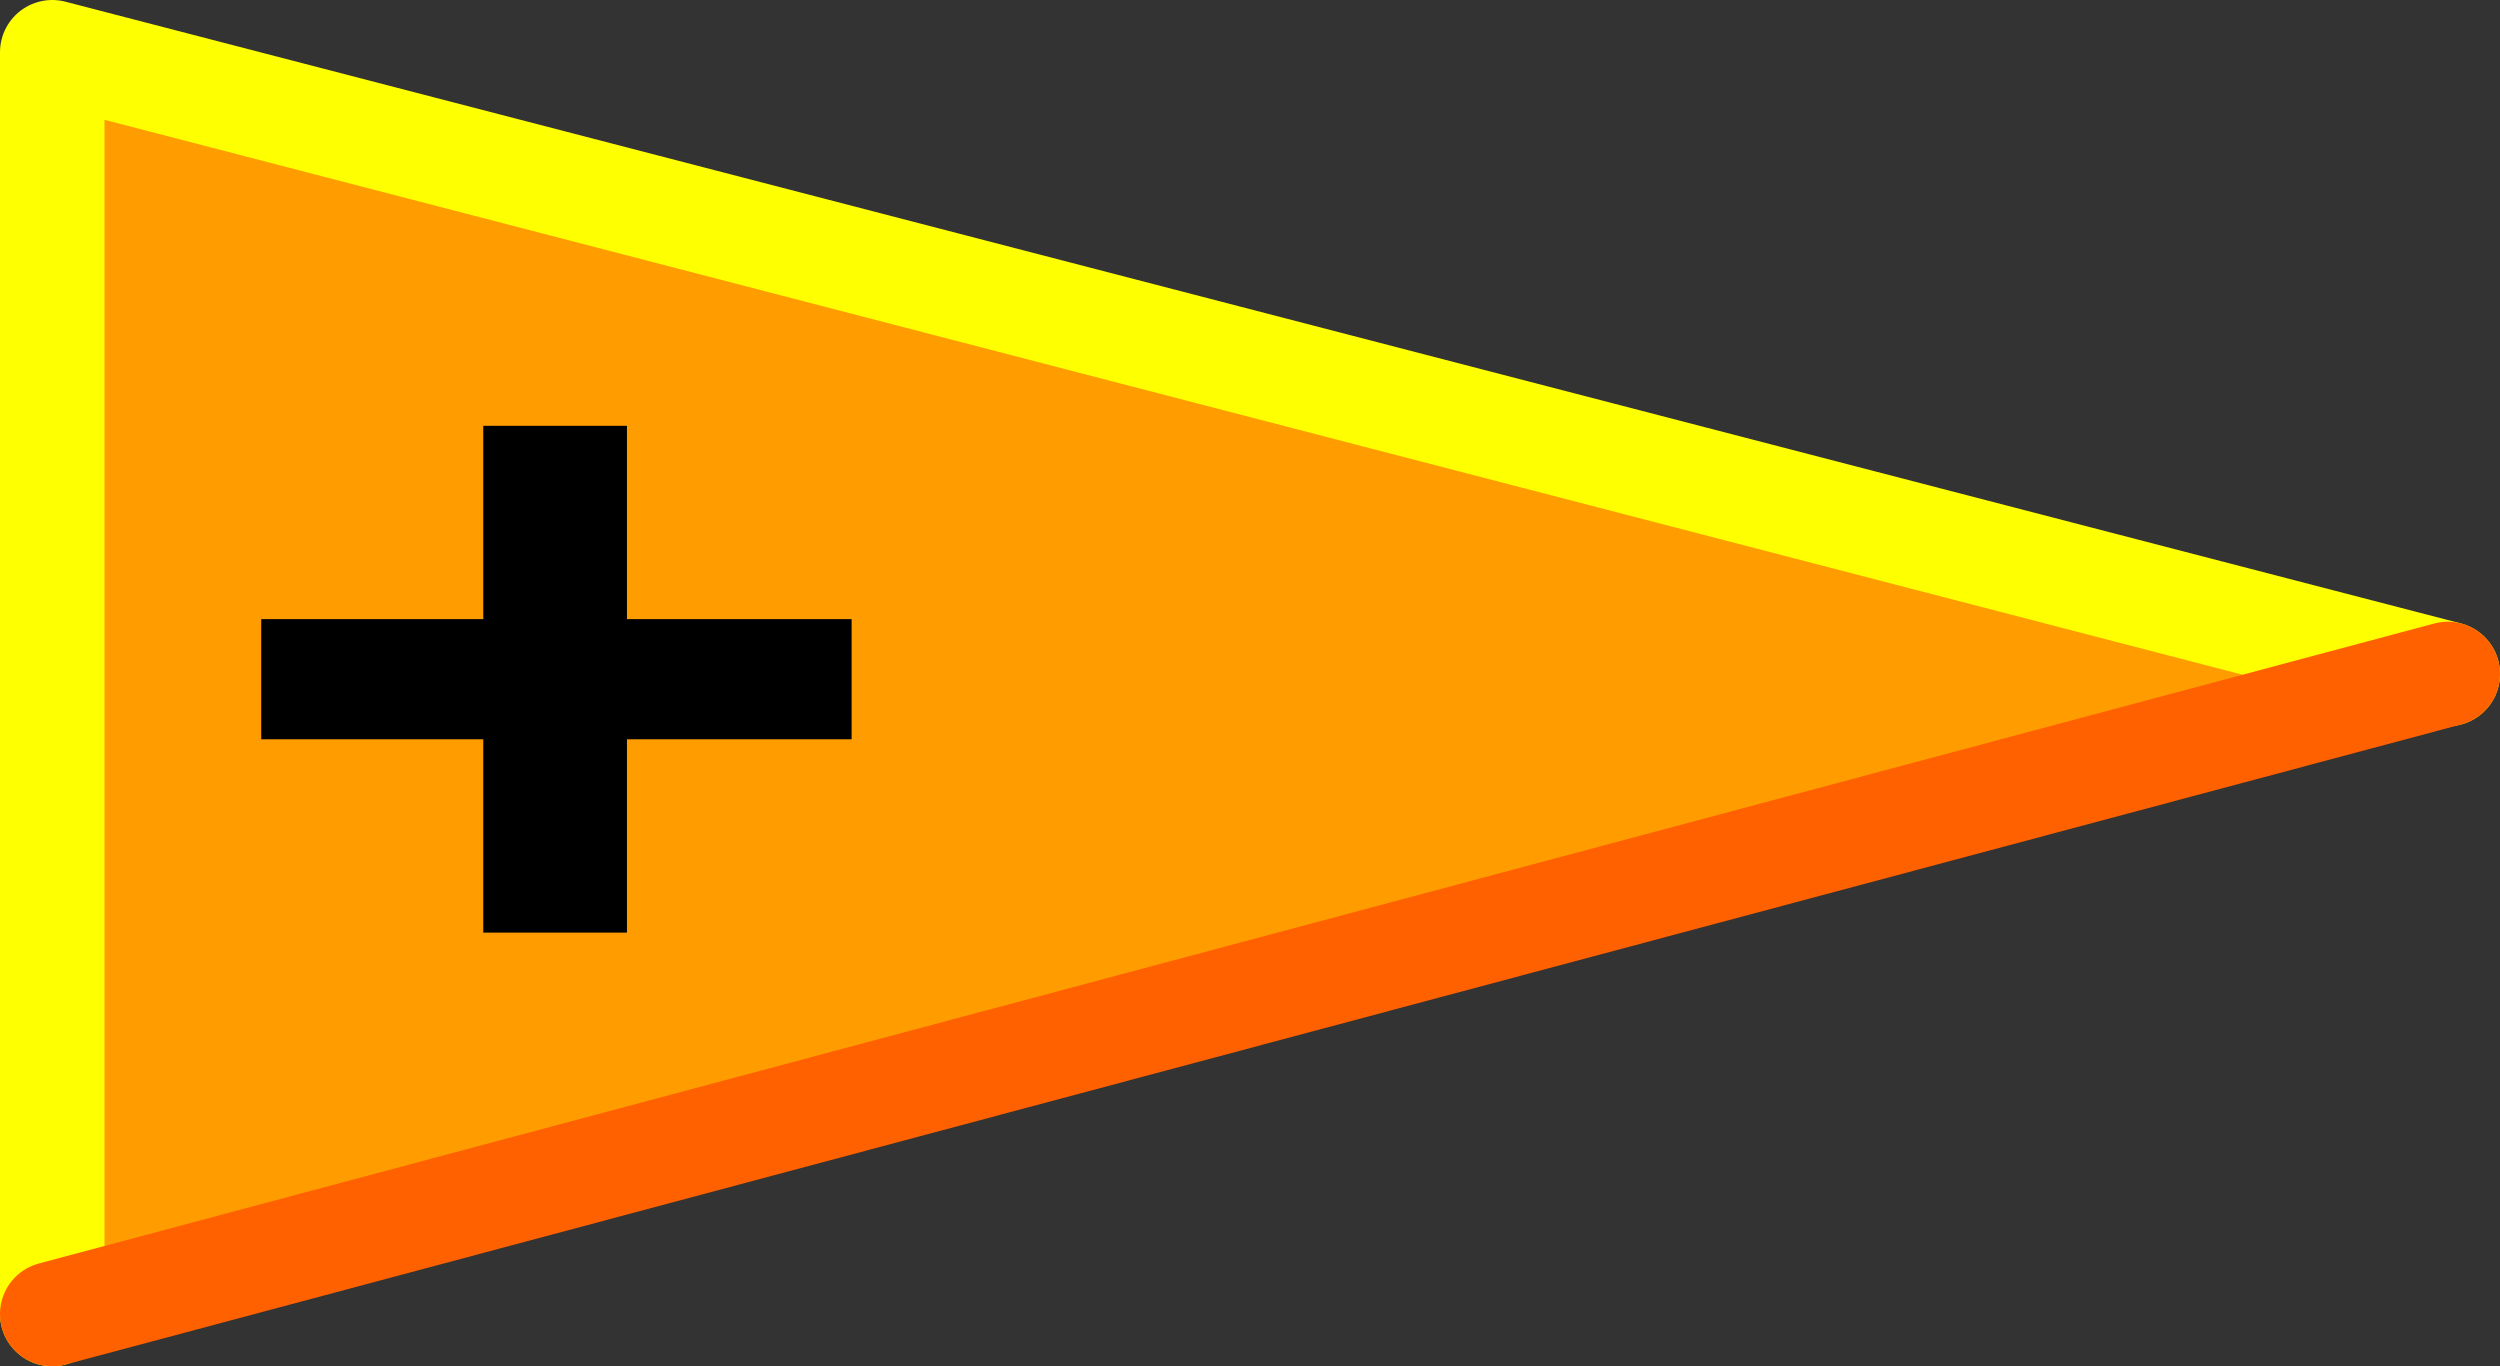<?xml version="1.0" encoding="UTF-8" standalone="no"?>
<svg xmlns:xlink="http://www.w3.org/1999/xlink" height="26.15px" width="47.85px" xmlns="http://www.w3.org/2000/svg">
  <rect width="100%" height="100%" fill="#333333" stroke="none"/>
  <g transform="matrix(1.0, 0.0, 0.0, 1.0, 23.4, 13.75)">
    <path d="M-22.4 11.65 L-22.4 -12.5 23.45 -0.6 -22.4 11.65" fill="#ff9d00" fill-rule="evenodd" stroke="none"/>
    <path d="M23.45 -0.85 L-22.4 -12.75 -22.4 11.4" fill="none" stroke="#feff00" stroke-linecap="round" stroke-linejoin="round" stroke-width="2.0"/>
    <path d="M-22.4 11.4 L23.45 -0.85" fill="none" stroke="#ff6000" stroke-linecap="round" stroke-linejoin="round" stroke-width="2.0"/>
    <path d="M-11.4 -1.9 L-7.1 -1.9 -7.1 0.4 -11.4 0.4 -11.4 4.1 -14.15 4.1 -14.15 0.4 -18.4 0.4 -18.4 -1.9 -14.15 -1.9 -14.15 -5.6 -11.4 -5.6 -11.4 -1.9" fill="#000000" fill-rule="evenodd" stroke="none"/>
  </g>
</svg>
